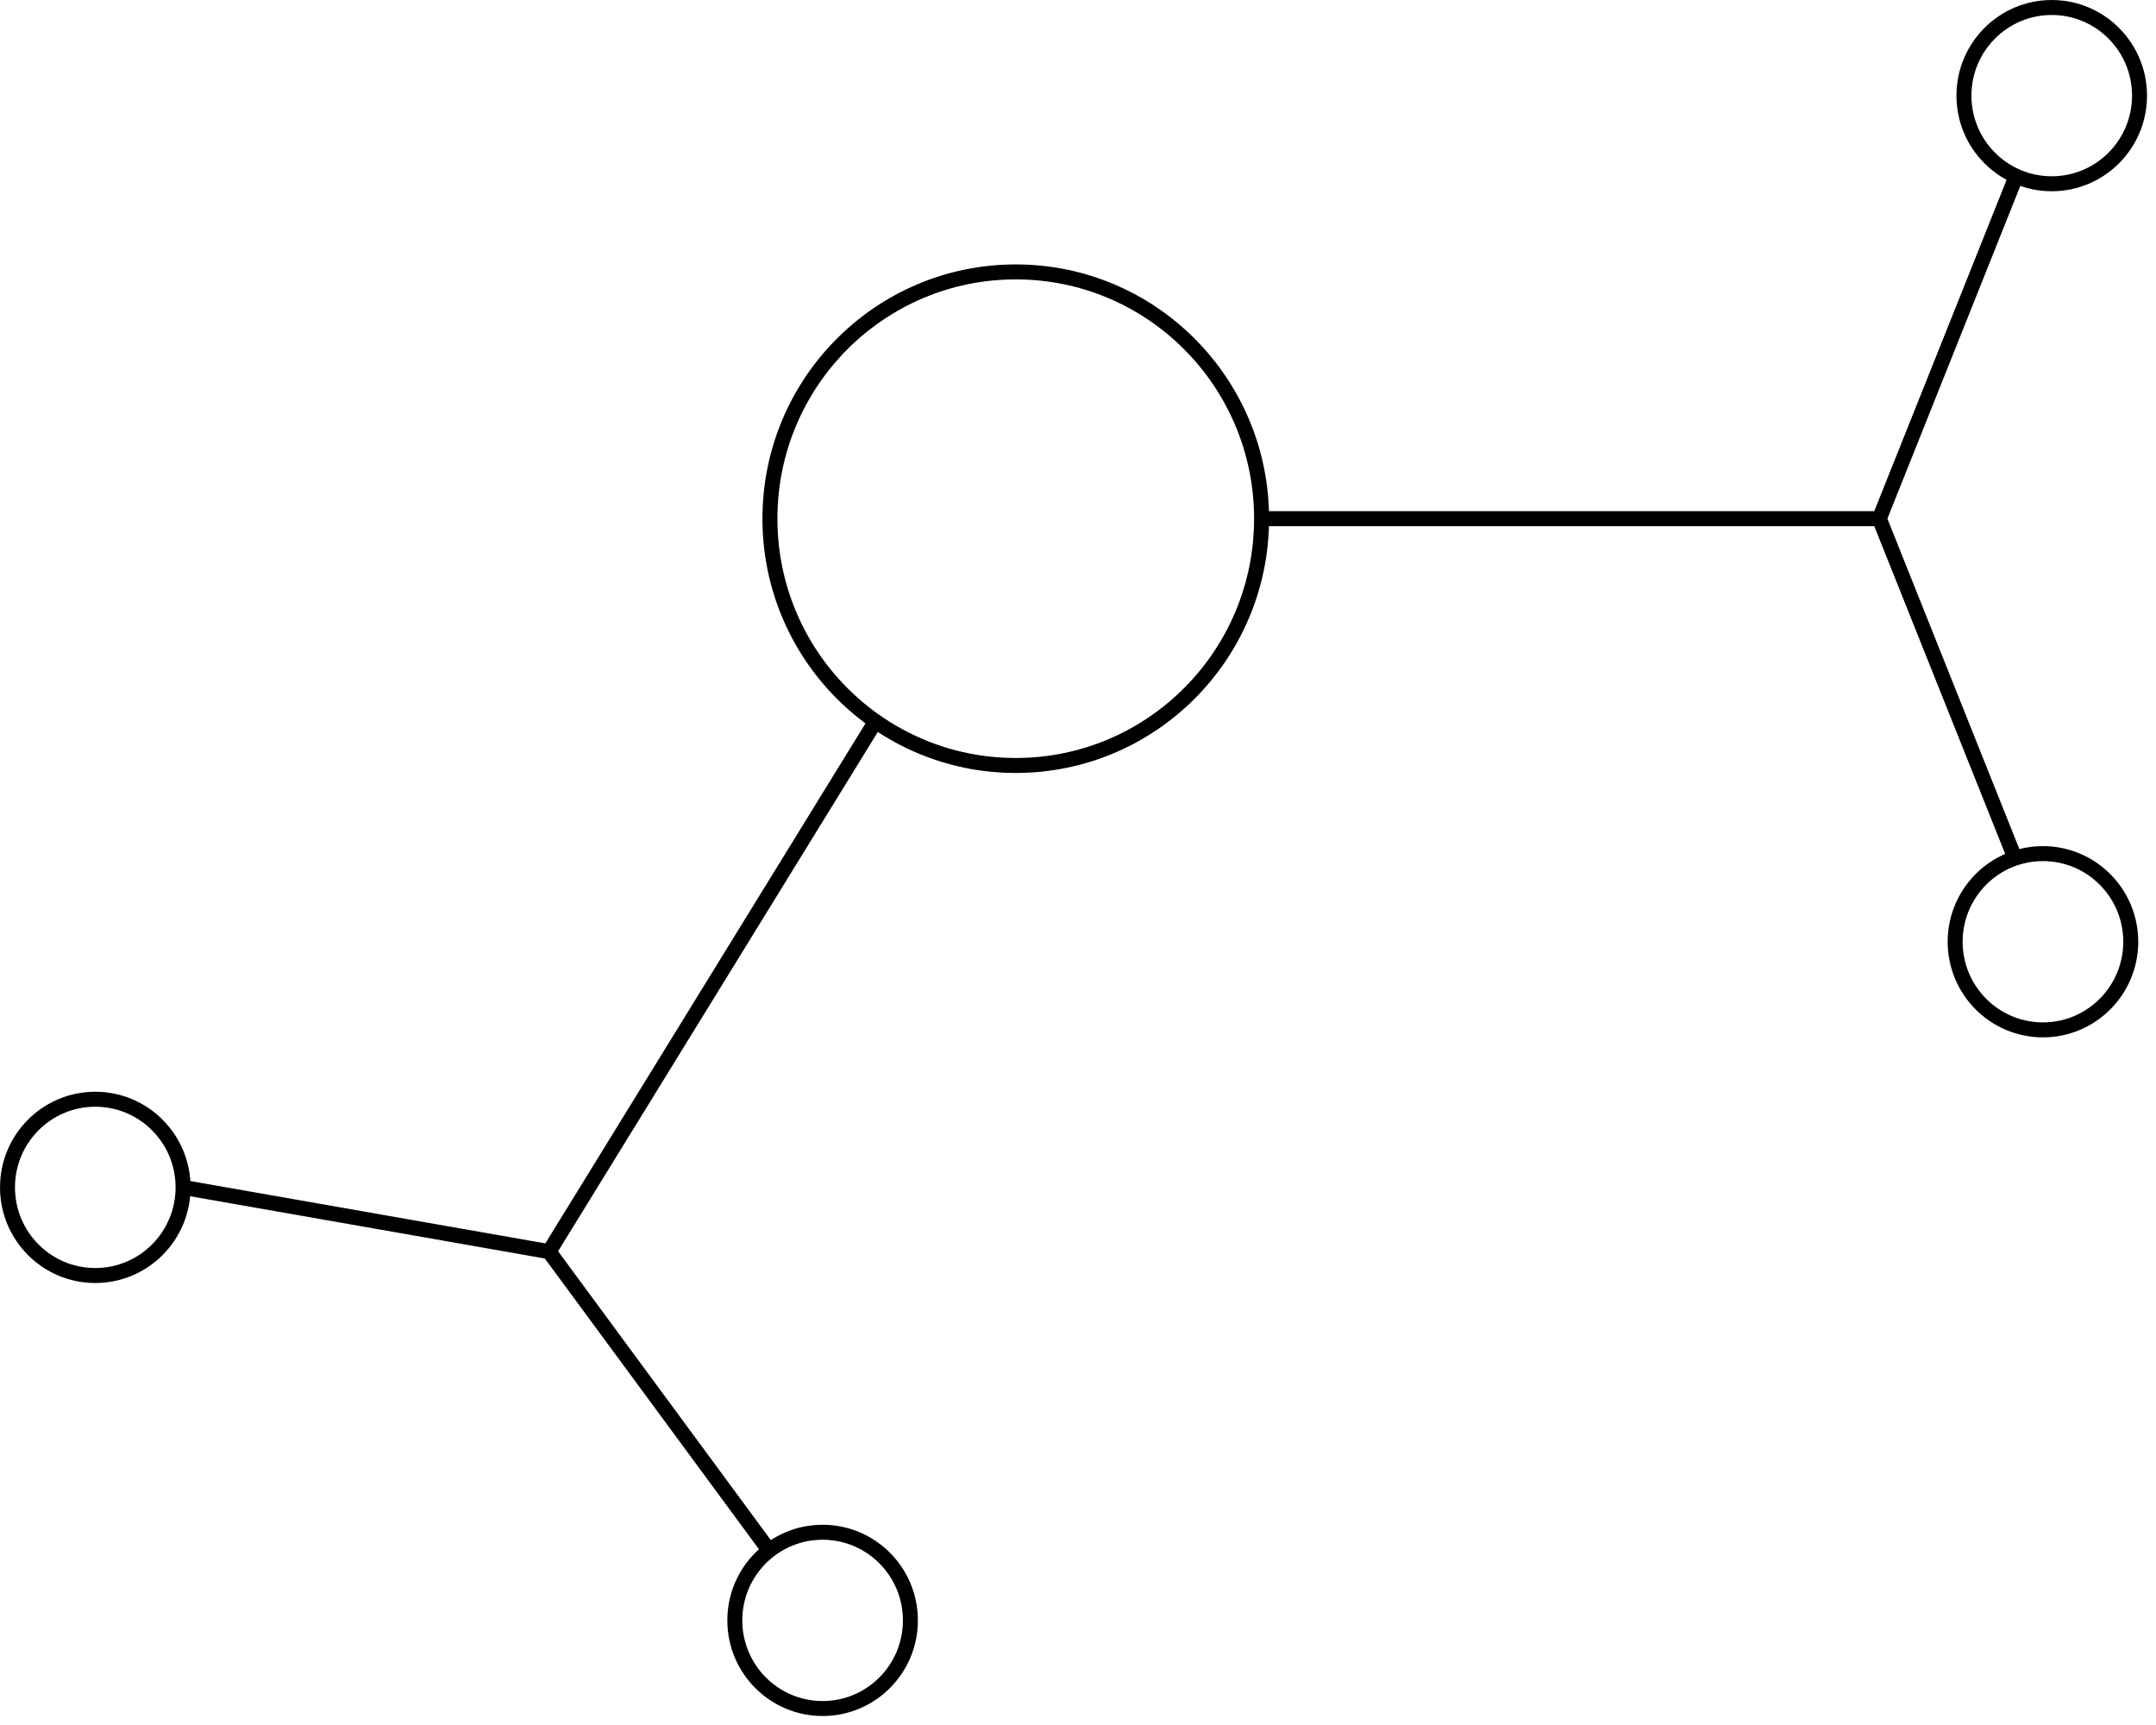 <?xml version="1.0" encoding="UTF-8"?> <svg xmlns="http://www.w3.org/2000/svg" width="90" height="72" viewBox="0 0 90 72" fill="none"><path d="M52.663 21.649C52.663 15.96 48.069 11.349 42.402 11.349C36.734 11.349 32.14 15.96 32.14 21.649C32.14 27.338 36.734 31.95 42.402 31.95C48.069 31.95 52.663 27.338 52.663 21.649ZM52.663 21.649L65.557 21.649H78.451M22.92 52.242L36.548 30.11M22.92 52.242L7.642 49.56M22.92 52.242L32.14 64.759M7.642 49.56C7.642 47.528 6.002 45.881 3.977 45.881C1.953 45.881 0.313 47.528 0.313 49.56C0.313 51.592 1.953 53.239 3.977 53.239C6.002 53.239 7.642 51.592 7.642 49.56ZM78.451 21.649L84.182 35.996M78.451 21.649L84.182 7.302M30.674 67.634C30.674 65.602 32.315 63.955 34.339 63.955C36.363 63.955 38.004 65.602 38.004 67.634C38.004 69.665 36.363 71.312 34.339 71.312C32.315 71.312 30.674 69.665 30.674 67.634ZM81.983 3.991C81.983 1.96 83.624 0.313 85.648 0.313C87.672 0.313 89.312 1.96 89.312 3.991C89.312 6.023 87.672 7.67 85.648 7.67C83.624 7.67 81.983 6.023 81.983 3.991ZM81.616 39.307C81.616 37.276 83.257 35.629 85.281 35.629C87.305 35.629 88.946 37.276 88.946 39.307C88.946 41.339 87.305 42.986 85.281 42.986C83.257 42.986 81.616 41.339 81.616 39.307Z" stroke="black" stroke-width="0.625"></path></svg> 